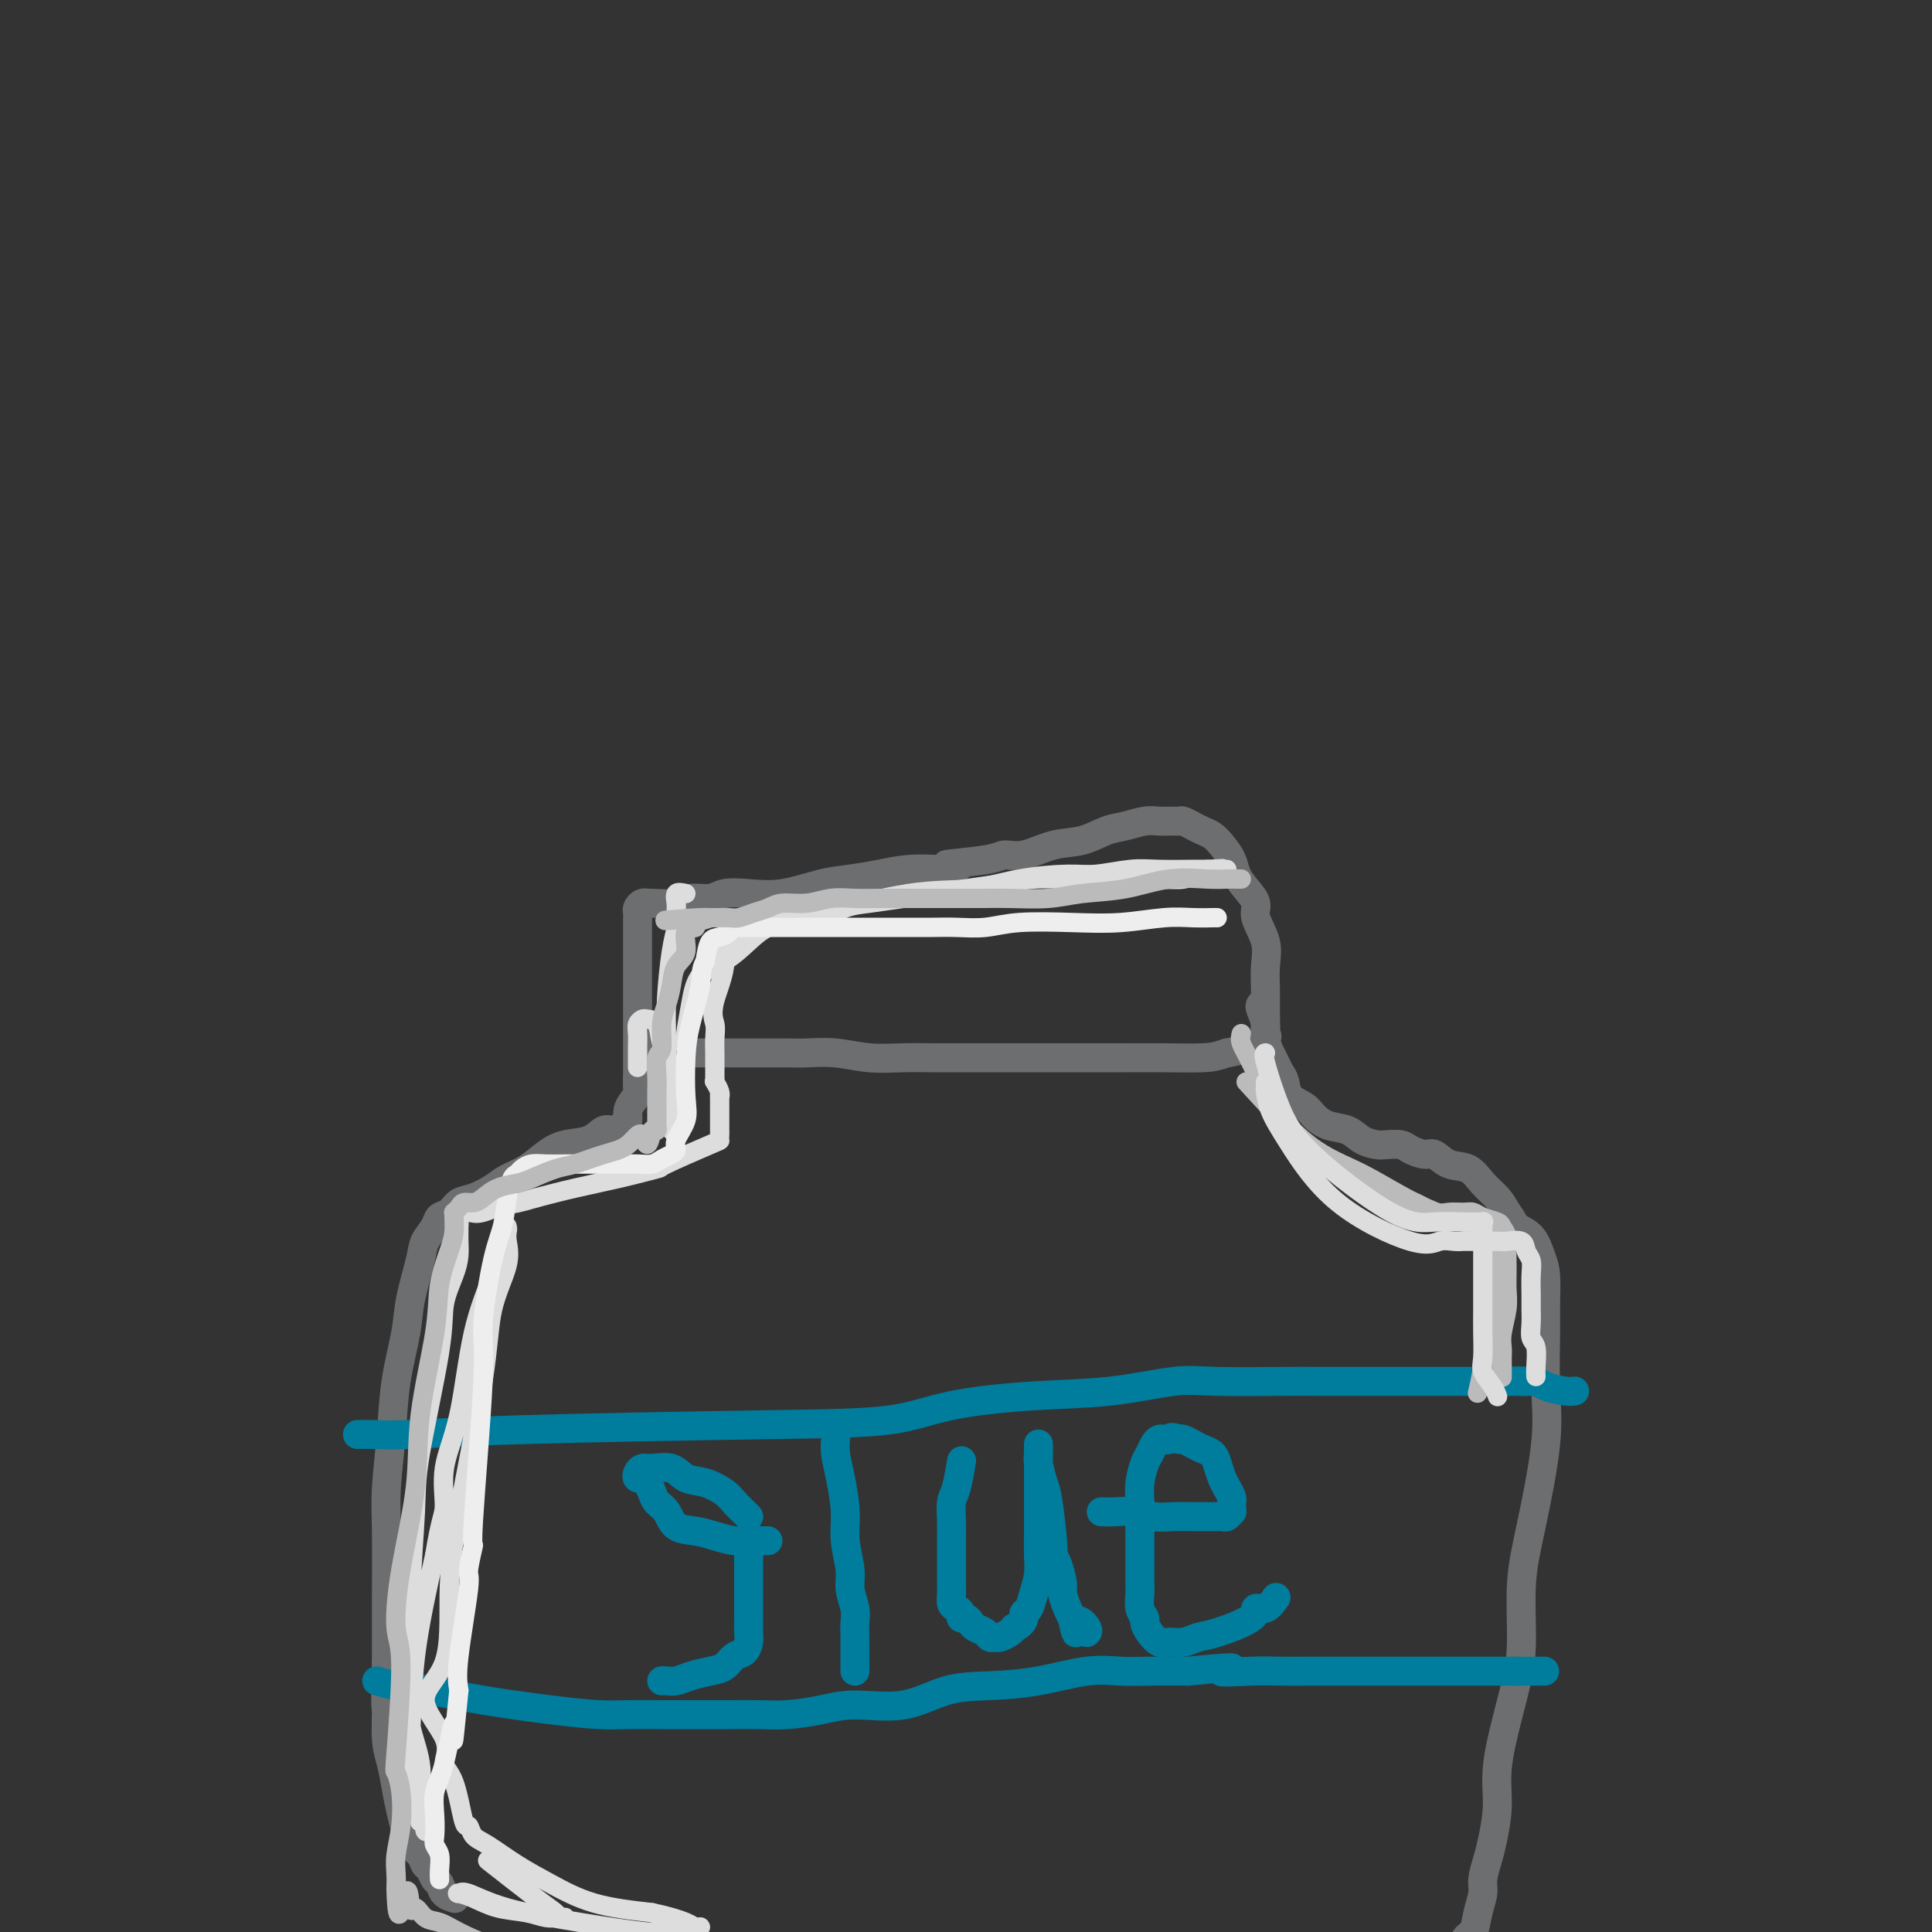 <svg viewBox='0 0 400 400' version='1.1' xmlns='http://www.w3.org/2000/svg' xmlns:xlink='http://www.w3.org/1999/xlink'><rect x="0" y="0" width="400" height="400" fill="#333333" stroke="none"/><g fill='none' stroke='#6D6E70' stroke-width='6' stroke-linecap='round' stroke-linejoin='round'><path d='M132,225c0.000,0.070 0.000,0.141 0,-1c-0.000,-1.141 -0.000,-3.492 0,-6c0.000,-2.508 0.000,-5.172 0,-8c-0.000,-2.828 -0.000,-5.818 0,-8c0.000,-2.182 0.000,-3.554 0,-5c-0.000,-1.446 -0.001,-2.965 0,-4c0.001,-1.035 0.003,-1.588 0,-2c-0.003,-0.412 -0.011,-0.685 0,-1c0.011,-0.315 0.041,-0.673 0,-1c-0.041,-0.327 -0.152,-0.622 0,-1c0.152,-0.378 0.567,-0.837 1,-1c0.433,-0.163 0.886,-0.029 1,0c0.114,0.029 -0.109,-0.049 1,0c1.109,0.049 3.551,0.223 5,0c1.449,-0.223 1.907,-0.842 3,-1c1.093,-0.158 2.822,0.147 4,0c1.178,-0.147 1.804,-0.746 3,-1c1.196,-0.254 2.961,-0.162 5,0c2.039,0.162 4.350,0.393 7,0c2.650,-0.393 5.638,-1.412 8,-2c2.362,-0.588 4.097,-0.745 6,-1c1.903,-0.255 3.974,-0.607 6,-1c2.026,-0.393 4.007,-0.827 6,-1c1.993,-0.173 3.996,-0.087 6,0'/><path d='M194,180c9.457,-1.267 2.601,-0.935 2,-1c-0.601,-0.065 5.055,-0.527 8,-1c2.945,-0.473 3.179,-0.957 4,-1c0.821,-0.043 2.228,0.354 4,0c1.772,-0.354 3.909,-1.457 6,-2c2.091,-0.543 4.135,-0.524 6,-1c1.865,-0.476 3.549,-1.448 5,-2c1.451,-0.552 2.669,-0.684 4,-1c1.331,-0.316 2.776,-0.818 4,-1c1.224,-0.182 2.229,-0.046 3,0c0.771,0.046 1.309,0.001 2,0c0.691,-0.001 1.536,0.041 2,0c0.464,-0.041 0.547,-0.163 1,0c0.453,0.163 1.277,0.613 2,1c0.723,0.387 1.345,0.711 2,1c0.655,0.289 1.344,0.541 2,1c0.656,0.459 1.280,1.123 2,2c0.720,0.877 1.536,1.965 2,3c0.464,1.035 0.577,2.015 1,3c0.423,0.985 1.157,1.974 2,3c0.843,1.026 1.795,2.091 2,3c0.205,0.909 -0.337,1.664 0,3c0.337,1.336 1.555,3.253 2,5c0.445,1.747 0.118,3.323 0,5c-0.118,1.677 -0.029,3.457 0,5c0.029,1.543 -0.004,2.851 0,4c0.004,1.149 0.045,2.139 0,3c-0.045,0.861 -0.177,1.592 0,2c0.177,0.408 0.663,0.495 0,1c-0.663,0.505 -2.475,1.430 -4,2c-1.525,0.570 -2.762,0.785 -4,1'/><path d='M254,218c-1.991,0.691 -2.967,0.917 -5,1c-2.033,0.083 -5.122,0.022 -8,0c-2.878,-0.022 -5.546,-0.006 -8,0c-2.454,0.006 -4.696,0.002 -7,0c-2.304,-0.002 -4.670,-0.000 -7,0c-2.330,0.000 -4.624,-0.000 -7,0c-2.376,0.000 -4.836,0.001 -7,0c-2.164,-0.001 -4.033,-0.004 -6,0c-1.967,0.004 -4.031,0.015 -6,0c-1.969,-0.015 -3.841,-0.057 -6,0c-2.159,0.057 -4.605,0.211 -7,0c-2.395,-0.211 -4.740,-0.789 -7,-1c-2.260,-0.211 -4.435,-0.057 -6,0c-1.565,0.057 -2.518,0.015 -4,0c-1.482,-0.015 -3.492,-0.004 -5,0c-1.508,0.004 -2.515,0.001 -4,0c-1.485,-0.001 -3.448,-0.000 -5,0c-1.552,0.000 -2.692,-0.000 -4,0c-1.308,0.000 -2.784,0.001 -4,0c-1.216,-0.001 -2.172,-0.002 -3,0c-0.828,0.002 -1.529,0.009 -2,0c-0.471,-0.009 -0.714,-0.033 -1,0c-0.286,0.033 -0.615,0.124 -1,0c-0.385,-0.124 -0.824,-0.464 -1,0c-0.176,0.464 -0.088,1.732 0,3'/><path d='M133,221c-0.548,0.761 -0.917,1.163 -1,2c-0.083,0.837 0.119,2.108 0,3c-0.119,0.892 -0.560,1.406 -1,2c-0.440,0.594 -0.880,1.268 -1,2c-0.120,0.732 0.080,1.524 0,2c-0.080,0.476 -0.440,0.638 -1,1c-0.560,0.362 -1.321,0.925 -2,1c-0.679,0.075 -1.276,-0.338 -2,0c-0.724,0.338 -1.576,1.427 -3,2c-1.424,0.573 -3.419,0.628 -5,1c-1.581,0.372 -2.748,1.059 -4,2c-1.252,0.941 -2.590,2.135 -4,3c-1.410,0.865 -2.891,1.402 -4,2c-1.109,0.598 -1.845,1.259 -3,2c-1.155,0.741 -2.728,1.563 -4,2c-1.272,0.437 -2.243,0.490 -3,1c-0.757,0.510 -1.301,1.476 -2,2c-0.699,0.524 -1.553,0.607 -2,1c-0.447,0.393 -0.486,1.097 -1,2c-0.514,0.903 -1.504,2.005 -2,3c-0.496,0.995 -0.500,1.885 -1,4c-0.500,2.115 -1.497,5.457 -2,8c-0.503,2.543 -0.513,4.289 -1,7c-0.487,2.711 -1.451,6.388 -2,10c-0.549,3.612 -0.683,7.160 -1,11c-0.317,3.840 -0.817,7.971 -1,11c-0.183,3.029 -0.049,4.956 0,9c0.049,4.044 0.013,10.204 0,14c-0.013,3.796 -0.004,5.227 0,7c0.004,1.773 0.002,3.886 0,6'/><path d='M80,344c-0.297,10.938 -0.038,9.282 0,10c0.038,0.718 -0.144,3.809 0,6c0.144,2.191 0.615,3.483 1,5c0.385,1.517 0.684,3.260 1,5c0.316,1.740 0.648,3.479 1,5c0.352,1.521 0.724,2.826 1,4c0.276,1.174 0.455,2.216 1,3c0.545,0.784 1.456,1.308 2,2c0.544,0.692 0.722,1.551 1,2c0.278,0.449 0.656,0.488 1,1c0.344,0.512 0.653,1.496 1,2c0.347,0.504 0.732,0.527 1,1c0.268,0.473 0.418,1.397 1,2c0.582,0.603 1.595,0.887 2,1c0.405,0.113 0.203,0.057 0,0'/><path d='M261,208c-0.120,0.153 -0.239,0.306 0,1c0.239,0.694 0.837,1.929 1,3c0.163,1.071 -0.111,1.976 0,3c0.111,1.024 0.605,2.165 1,3c0.395,0.835 0.690,1.364 1,2c0.310,0.636 0.635,1.377 1,2c0.365,0.623 0.771,1.126 1,2c0.229,0.874 0.281,2.117 1,3c0.719,0.883 2.107,1.406 3,2c0.893,0.594 1.293,1.259 2,2c0.707,0.741 1.721,1.558 3,2c1.279,0.442 2.822,0.510 4,1c1.178,0.490 1.991,1.402 3,2c1.009,0.598 2.214,0.883 3,1c0.786,0.117 1.155,0.068 2,0c0.845,-0.068 2.168,-0.155 3,0c0.832,0.155 1.174,0.551 2,1c0.826,0.449 2.135,0.952 3,1c0.865,0.048 1.285,-0.360 2,0c0.715,0.360 1.725,1.489 3,2c1.275,0.511 2.816,0.405 4,1c1.184,0.595 2.011,1.891 3,3c0.989,1.109 2.140,2.031 3,3c0.860,0.969 1.430,1.984 2,3'/><path d='M312,251c1.537,2.004 1.378,2.514 2,3c0.622,0.486 2.023,0.949 3,2c0.977,1.051 1.529,2.689 2,4c0.471,1.311 0.861,2.294 1,4c0.139,1.706 0.028,4.137 0,6c-0.028,1.863 0.027,3.160 0,6c-0.027,2.840 -0.136,7.223 0,11c0.136,3.777 0.518,6.948 0,12c-0.518,5.052 -1.934,11.985 -3,17c-1.066,5.015 -1.782,8.114 -2,12c-0.218,3.886 0.062,8.560 0,12c-0.062,3.440 -0.464,5.645 -1,8c-0.536,2.355 -1.204,4.859 -2,8c-0.796,3.141 -1.720,6.917 -2,10c-0.280,3.083 0.083,5.472 0,8c-0.083,2.528 -0.614,5.196 -1,7c-0.386,1.804 -0.628,2.743 -1,4c-0.372,1.257 -0.875,2.831 -1,4c-0.125,1.169 0.128,1.933 0,3c-0.128,1.067 -0.636,2.437 -1,4c-0.364,1.563 -0.582,3.318 -1,4c-0.418,0.682 -1.034,0.293 -2,2c-0.966,1.707 -2.281,5.512 -4,8c-1.719,2.488 -3.843,3.658 -6,5c-2.157,1.342 -4.346,2.857 -7,5c-2.654,2.143 -5.773,4.915 -9,7c-3.227,2.085 -6.561,3.485 -12,7c-5.439,3.515 -12.983,9.147 -19,12c-6.017,2.853 -10.509,2.926 -15,3'/><path d='M231,449c-4.778,1.578 -9.222,4.022 -11,5c-1.778,0.978 -0.889,0.489 0,0'/></g>
<g fill='none' stroke='#007C9C' stroke-width='6' stroke-linecap='round' stroke-linejoin='round'><path d='M74,297c0.715,-0.023 1.430,-0.046 3,0c1.570,0.046 3.996,0.161 8,0c4.004,-0.161 9.586,-0.596 23,-1c13.414,-0.404 34.661,-0.775 49,-1c14.339,-0.225 21.769,-0.302 27,-1c5.231,-0.698 8.263,-2.015 13,-3c4.737,-0.985 11.180,-1.637 17,-2c5.820,-0.363 11.018,-0.437 16,-1c4.982,-0.563 9.748,-1.615 13,-2c3.252,-0.385 4.990,-0.103 9,0c4.010,0.103 10.292,0.028 14,0c3.708,-0.028 4.841,-0.007 6,0c1.159,0.007 2.345,0.002 5,0c2.655,-0.002 6.780,-0.001 10,0c3.220,0.001 5.535,0.000 7,0c1.465,-0.000 2.080,-0.000 3,0c0.920,0.000 2.144,0.000 3,0c0.856,-0.000 1.344,-0.000 2,0c0.656,0.000 1.480,0.000 2,0c0.520,-0.000 0.736,-0.000 1,0c0.264,0.000 0.576,0.000 1,0c0.424,-0.000 0.960,-0.000 1,0c0.040,0.000 -0.417,0.000 0,0c0.417,-0.000 1.709,-0.000 3,0'/><path d='M310,286c10.835,0.012 4.424,0.042 3,0c-1.424,-0.042 2.141,-0.155 4,0c1.859,0.155 2.014,0.578 3,1c0.986,0.422 2.804,0.844 4,1c1.196,0.156 1.770,0.044 2,0c0.230,-0.044 0.115,-0.022 0,0'/><path d='M78,348c1.137,0.356 2.274,0.712 4,1c1.726,0.288 4.041,0.508 7,1c2.959,0.492 6.563,1.256 11,2c4.437,0.744 9.707,1.467 14,2c4.293,0.533 7.607,0.875 10,1c2.393,0.125 3.863,0.034 6,0c2.137,-0.034 4.941,-0.009 7,0c2.059,0.009 3.374,0.003 5,0c1.626,-0.003 3.564,-0.003 5,0c1.436,0.003 2.371,0.010 4,0c1.629,-0.010 3.952,-0.038 6,0c2.048,0.038 3.822,0.143 6,0c2.178,-0.143 4.760,-0.535 7,-1c2.240,-0.465 4.139,-1.002 7,-1c2.861,0.002 6.686,0.543 10,0c3.314,-0.543 6.118,-2.170 9,-3c2.882,-0.830 5.843,-0.863 9,-1c3.157,-0.137 6.512,-0.376 10,-1c3.488,-0.624 7.110,-1.631 10,-2c2.890,-0.369 5.047,-0.099 7,0c1.953,0.099 3.701,0.028 6,0c2.299,-0.028 5.150,-0.014 8,0'/><path d='M246,346c14.138,-1.392 7.984,-0.373 7,0c-0.984,0.373 3.201,0.100 6,0c2.799,-0.100 4.212,-0.027 6,0c1.788,0.027 3.951,0.007 6,0c2.049,-0.007 3.983,-0.002 6,0c2.017,0.002 4.116,0.001 6,0c1.884,-0.001 3.555,-0.000 5,0c1.445,0.000 2.666,0.000 4,0c1.334,-0.000 2.782,-0.000 4,0c1.218,0.000 2.206,0.000 3,0c0.794,-0.000 1.392,-0.000 2,0c0.608,0.000 1.225,0.000 2,0c0.775,-0.000 1.708,-0.000 2,0c0.292,0.000 -0.058,0.000 0,0c0.058,-0.000 0.525,-0.000 1,0c0.475,0.000 0.958,0.000 1,0c0.042,-0.000 -0.357,-0.000 0,0c0.357,0.000 1.472,0.000 2,0c0.528,-0.000 0.470,-0.000 1,0c0.530,0.000 1.647,0.000 2,0c0.353,-0.000 -0.059,-0.000 0,0c0.059,0.000 0.588,0.000 1,0c0.412,-0.000 0.706,-0.000 1,0'/><path d='M314,346c10.800,0.000 3.800,0.000 1,0c-2.800,0.000 -1.400,0.000 0,0'/><path d='M159,319c-0.353,-0.002 -0.705,-0.003 -1,0c-0.295,0.003 -0.532,0.012 -1,0c-0.468,-0.012 -1.169,-0.043 -2,0c-0.831,0.043 -1.794,0.159 -3,0c-1.206,-0.159 -2.656,-0.595 -4,-1c-1.344,-0.405 -2.584,-0.780 -4,-1c-1.416,-0.220 -3.009,-0.286 -4,-1c-0.991,-0.714 -1.379,-2.076 -2,-3c-0.621,-0.924 -1.477,-1.410 -2,-2c-0.523,-0.590 -0.715,-1.285 -1,-2c-0.285,-0.715 -0.662,-1.449 -1,-2c-0.338,-0.551 -0.636,-0.918 -1,-1c-0.364,-0.082 -0.792,0.120 -1,0c-0.208,-0.120 -0.195,-0.561 0,-1c0.195,-0.439 0.571,-0.876 1,-1c0.429,-0.124 0.909,0.064 2,0c1.091,-0.064 2.791,-0.380 4,0c1.209,0.380 1.926,1.455 3,2c1.074,0.545 2.504,0.558 4,1c1.496,0.442 3.057,1.311 4,2c0.943,0.689 1.270,1.197 2,2c0.730,0.803 1.865,1.902 3,3'/><path d='M155,321c-0.000,0.736 -0.000,1.471 0,2c0.000,0.529 0.001,0.851 0,2c-0.001,1.149 -0.002,3.124 0,5c0.002,1.876 0.009,3.653 0,5c-0.009,1.347 -0.032,2.262 0,3c0.032,0.738 0.120,1.297 0,2c-0.120,0.703 -0.447,1.550 -1,2c-0.553,0.450 -1.331,0.503 -2,1c-0.669,0.497 -1.229,1.440 -2,2c-0.771,0.560 -1.751,0.739 -3,1c-1.249,0.261 -2.765,0.606 -4,1c-1.235,0.394 -2.187,0.838 -3,1c-0.813,0.162 -1.486,0.044 -2,0c-0.514,-0.044 -0.869,-0.012 -1,0c-0.131,0.012 -0.037,0.003 0,0c0.037,-0.003 0.019,-0.002 0,0'/><path d='M173,298c-0.081,0.877 -0.161,1.753 0,3c0.161,1.247 0.564,2.864 1,5c0.436,2.136 0.905,4.792 1,7c0.095,2.208 -0.185,3.970 0,6c0.185,2.030 0.834,4.329 1,6c0.166,1.671 -0.152,2.713 0,4c0.152,1.287 0.773,2.820 1,4c0.227,1.180 0.061,2.009 0,3c-0.061,0.991 -0.016,2.145 0,3c0.016,0.855 0.004,1.410 0,2c-0.004,0.590 -0.001,1.216 0,2c0.001,0.784 0.000,1.726 0,2c-0.000,0.274 -0.000,-0.118 0,0c0.000,0.118 0.000,0.748 0,1c-0.000,0.252 -0.000,0.126 0,0'/><path d='M199,303c0.083,-0.503 0.166,-1.005 0,0c-0.166,1.005 -0.580,3.519 -1,5c-0.420,1.481 -0.845,1.930 -1,3c-0.155,1.070 -0.042,2.762 0,4c0.042,1.238 0.011,2.023 0,3c-0.011,0.977 -0.003,2.145 0,3c0.003,0.855 0.001,1.398 0,2c-0.001,0.602 -0.001,1.264 0,2c0.001,0.736 0.003,1.545 0,2c-0.003,0.455 -0.011,0.555 0,1c0.011,0.445 0.041,1.233 0,2c-0.041,0.767 -0.152,1.511 0,2c0.152,0.489 0.566,0.722 1,1c0.434,0.278 0.889,0.599 1,1c0.111,0.401 -0.121,0.881 0,1c0.121,0.119 0.596,-0.122 1,0c0.404,0.122 0.739,0.607 1,1c0.261,0.393 0.450,0.695 1,1c0.550,0.305 1.460,0.615 2,1c0.540,0.385 0.708,0.846 1,1c0.292,0.154 0.707,-0.000 1,0c0.293,0.000 0.463,0.154 1,0c0.537,-0.154 1.439,-0.615 2,-1c0.561,-0.385 0.780,-0.692 1,-1'/><path d='M210,337c1.394,-0.554 1.880,-1.439 2,-2c0.120,-0.561 -0.126,-0.799 0,-1c0.126,-0.201 0.622,-0.364 1,-1c0.378,-0.636 0.637,-1.744 1,-3c0.363,-1.256 0.829,-2.661 1,-4c0.171,-1.339 0.046,-2.614 0,-4c-0.046,-1.386 -0.012,-2.884 0,-4c0.012,-1.116 0.003,-1.850 0,-3c-0.003,-1.150 -0.001,-2.718 0,-4c0.001,-1.282 0.000,-2.279 0,-3c-0.000,-0.721 -0.000,-1.165 0,-2c0.000,-0.835 0.000,-2.059 0,-3c-0.000,-0.941 -0.001,-1.597 0,-2c0.001,-0.403 0.003,-0.554 0,-1c-0.003,-0.446 -0.012,-1.189 0,-1c0.012,0.189 0.046,1.308 0,2c-0.046,0.692 -0.171,0.955 0,2c0.171,1.045 0.637,2.872 1,4c0.363,1.128 0.623,1.556 1,4c0.377,2.444 0.871,6.905 1,9c0.129,2.095 -0.106,1.825 0,2c0.106,0.175 0.553,0.796 1,2c0.447,1.204 0.893,2.993 1,4c0.107,1.007 -0.125,1.233 0,2c0.125,0.767 0.607,2.076 1,3c0.393,0.924 0.696,1.462 1,2'/><path d='M222,335c1.188,5.596 0.659,2.088 1,1c0.341,-1.088 1.553,0.246 2,1c0.447,0.754 0.128,0.930 0,1c-0.128,0.070 -0.064,0.035 0,0'/><path d='M228,313c0.912,0.030 1.823,0.061 3,0c1.177,-0.061 2.619,-0.212 4,0c1.381,0.212 2.703,0.789 4,1c1.297,0.211 2.571,0.057 4,0c1.429,-0.057 3.013,-0.015 4,0c0.987,0.015 1.378,0.005 2,0c0.622,-0.005 1.477,-0.005 2,0c0.523,0.005 0.714,0.016 1,0c0.286,-0.016 0.665,-0.060 1,0c0.335,0.060 0.625,0.223 1,0c0.375,-0.223 0.833,-0.832 1,-1c0.167,-0.168 0.042,0.107 0,0c-0.042,-0.107 -0.000,-0.594 0,-1c0.000,-0.406 -0.042,-0.731 0,-1c0.042,-0.269 0.167,-0.481 0,-1c-0.167,-0.519 -0.625,-1.343 -1,-2c-0.375,-0.657 -0.667,-1.145 -1,-2c-0.333,-0.855 -0.709,-2.075 -1,-3c-0.291,-0.925 -0.498,-1.554 -1,-2c-0.502,-0.446 -1.300,-0.707 -2,-1c-0.700,-0.293 -1.304,-0.617 -2,-1c-0.696,-0.383 -1.485,-0.824 -2,-1c-0.515,-0.176 -0.758,-0.088 -1,0'/><path d='M244,298c-1.643,-0.776 -1.750,-0.216 -2,0c-0.250,0.216 -0.644,0.086 -1,0c-0.356,-0.086 -0.673,-0.130 -1,0c-0.327,0.130 -0.662,0.434 -1,1c-0.338,0.566 -0.679,1.393 -1,2c-0.321,0.607 -0.622,0.994 -1,2c-0.378,1.006 -0.833,2.631 -1,4c-0.167,1.369 -0.045,2.482 0,4c0.045,1.518 0.012,3.441 0,5c-0.012,1.559 -0.004,2.753 0,4c0.004,1.247 0.005,2.548 0,4c-0.005,1.452 -0.016,3.057 0,4c0.016,0.943 0.059,1.225 0,2c-0.059,0.775 -0.220,2.044 0,3c0.220,0.956 0.821,1.601 1,2c0.179,0.399 -0.062,0.553 0,1c0.062,0.447 0.428,1.188 1,2c0.572,0.812 1.349,1.694 2,2c0.651,0.306 1.177,0.034 2,0c0.823,-0.034 1.942,0.169 3,0c1.058,-0.169 2.054,-0.709 3,-1c0.946,-0.291 1.840,-0.334 4,-1c2.160,-0.666 5.584,-1.955 7,-3c1.416,-1.045 0.823,-1.847 1,-2c0.177,-0.153 1.125,0.343 2,0c0.875,-0.343 1.679,-1.527 2,-2c0.321,-0.473 0.161,-0.237 0,0'/></g>
<g fill='none' stroke='#DDDDDD' stroke-width='4' stroke-linecap='round' stroke-linejoin='round'><path d='M142,217c0.022,-0.334 0.045,-0.668 0,-1c-0.045,-0.332 -0.157,-0.662 0,-2c0.157,-1.338 0.584,-3.684 1,-6c0.416,-2.316 0.820,-4.600 2,-6c1.180,-1.400 3.136,-1.914 5,-3c1.864,-1.086 3.635,-2.743 5,-4c1.365,-1.257 2.323,-2.116 4,-3c1.677,-0.884 4.074,-1.795 6,-2c1.926,-0.205 3.382,0.296 5,0c1.618,-0.296 3.400,-1.389 5,-2c1.600,-0.611 3.020,-0.741 5,-1c1.980,-0.259 4.519,-0.648 7,-1c2.481,-0.352 4.902,-0.669 7,-1c2.098,-0.331 3.871,-0.677 6,-1c2.129,-0.323 4.614,-0.622 7,-1c2.386,-0.378 4.674,-0.833 7,-1c2.326,-0.167 4.689,-0.044 7,0c2.311,0.044 4.568,0.009 7,0c2.432,-0.009 5.038,0.009 7,0c1.962,-0.009 3.278,-0.044 5,0c1.722,0.044 3.848,0.166 5,0c1.152,-0.166 1.329,-0.619 2,-1c0.671,-0.381 1.835,-0.691 3,-1'/><path d='M250,180c5.732,-0.309 2.062,-0.083 1,0c-1.062,0.083 0.484,0.022 1,0c0.516,-0.022 0.004,-0.006 0,0c-0.004,0.006 0.501,0.002 1,0c0.499,-0.002 0.991,-0.000 1,0c0.009,0.000 -0.466,-0.001 -1,0c-0.534,0.001 -1.129,0.004 -2,0c-0.871,-0.004 -2.020,-0.016 -4,0c-1.980,0.016 -4.791,0.059 -7,0c-2.209,-0.059 -3.814,-0.218 -6,0c-2.186,0.218 -4.951,0.815 -7,1c-2.049,0.185 -3.382,-0.042 -6,0c-2.618,0.042 -6.521,0.354 -10,1c-3.479,0.646 -6.534,1.626 -10,2c-3.466,0.374 -7.345,0.142 -13,1c-5.655,0.858 -13.087,2.807 -18,4c-4.913,1.193 -7.306,1.630 -9,2c-1.694,0.370 -2.689,0.673 -4,1c-1.311,0.327 -2.940,0.679 -4,1c-1.060,0.321 -1.552,0.612 -2,1c-0.448,0.388 -0.852,0.872 -1,1c-0.148,0.128 -0.039,-0.101 0,0c0.039,0.101 0.007,0.533 0,1c-0.007,0.467 0.009,0.968 0,1c-0.009,0.032 -0.044,-0.404 0,0c0.044,0.404 0.166,1.647 0,3c-0.166,1.353 -0.619,2.815 -1,4c-0.381,1.185 -0.691,2.092 -1,3'/><path d='M148,207c-0.773,3.157 -0.207,4.049 0,5c0.207,0.951 0.055,1.960 0,3c-0.055,1.040 -0.015,2.111 0,3c0.015,0.889 0.003,1.595 0,2c-0.003,0.405 0.003,0.507 0,1c-0.003,0.493 -0.015,1.376 0,2c0.015,0.624 0.057,0.988 0,1c-0.057,0.012 -0.211,-0.328 0,0c0.211,0.328 0.789,1.325 1,2c0.211,0.675 0.057,1.030 0,1c-0.057,-0.030 -0.015,-0.443 0,0c0.015,0.443 0.004,1.743 0,2c-0.004,0.257 -0.001,-0.530 0,0c0.001,0.530 0.000,2.376 0,3c-0.000,0.624 0.000,0.026 0,0c-0.000,-0.026 -0.000,0.519 0,1c0.000,0.481 0.002,0.899 0,1c-0.002,0.101 -0.006,-0.116 0,0c0.006,0.116 0.022,0.565 0,1c-0.022,0.435 -0.081,0.854 0,1c0.081,0.146 0.303,0.017 -2,1c-2.303,0.983 -7.131,3.078 -9,4c-1.869,0.922 -0.779,0.670 -2,1c-1.221,0.330 -4.752,1.243 -8,2c-3.248,0.757 -6.214,1.359 -9,2c-2.786,0.641 -5.393,1.320 -8,2'/><path d='M111,248c-6.974,2.113 -5.410,0.895 -6,1c-0.590,0.105 -3.335,1.534 -5,2c-1.665,0.466 -2.250,-0.030 -3,0c-0.750,0.030 -1.665,0.588 -2,1c-0.335,0.412 -0.089,0.679 0,1c0.089,0.321 0.022,0.695 0,1c-0.022,0.305 0.001,0.540 0,1c-0.001,0.460 -0.024,1.143 0,2c0.024,0.857 0.097,1.887 0,3c-0.097,1.113 -0.365,2.311 -1,4c-0.635,1.689 -1.638,3.871 -2,6c-0.362,2.129 -0.082,4.206 -1,10c-0.918,5.794 -3.033,15.306 -4,21c-0.967,5.694 -0.788,7.569 -1,12c-0.212,4.431 -0.817,11.416 -1,18c-0.183,6.584 0.056,12.767 0,17c-0.056,4.233 -0.408,6.517 0,9c0.408,2.483 1.578,5.166 2,8c0.422,2.834 0.098,5.820 0,8c-0.098,2.180 0.029,3.553 0,4c-0.029,0.447 -0.215,-0.033 0,0c0.215,0.033 0.832,0.580 1,1c0.168,0.420 -0.112,0.714 0,1c0.112,0.286 0.616,0.566 0,-1c-0.616,-1.566 -2.351,-4.976 -3,-8c-0.649,-3.024 -0.213,-5.660 0,-10c0.213,-4.340 0.204,-10.383 1,-17c0.796,-6.617 2.398,-13.809 4,-21'/><path d='M90,322c1.266,-7.775 1.932,-8.213 2,-10c0.068,-1.787 -0.462,-4.922 0,-8c0.462,-3.078 1.917,-6.099 3,-11c1.083,-4.901 1.793,-11.681 3,-17c1.207,-5.319 2.912,-9.177 4,-12c1.088,-2.823 1.560,-4.610 2,-6c0.440,-1.390 0.849,-2.382 1,-3c0.151,-0.618 0.043,-0.861 0,-1c-0.043,-0.139 -0.022,-0.174 0,0c0.022,0.174 0.045,0.555 0,1c-0.045,0.445 -0.158,0.952 0,2c0.158,1.048 0.588,2.635 0,5c-0.588,2.365 -2.195,5.506 -3,9c-0.805,3.494 -0.809,7.341 -2,15c-1.191,7.659 -3.568,19.132 -5,27c-1.432,7.868 -1.920,12.132 -2,17c-0.080,4.868 0.247,10.341 -1,14c-1.247,3.659 -4.068,5.504 -4,8c0.068,2.496 3.027,5.644 4,8c0.973,2.356 -0.039,3.920 0,5c0.039,1.080 1.127,1.677 2,4c0.873,2.323 1.529,6.372 2,8c0.471,1.628 0.755,0.836 1,1c0.245,0.164 0.451,1.283 1,2c0.549,0.717 1.443,1.032 3,2c1.557,0.968 3.778,2.589 6,4c2.222,1.411 4.444,2.611 7,4c2.556,1.389 5.444,2.968 9,4c3.556,1.032 7.778,1.516 12,2'/><path d='M135,396c3.344,0.698 5.703,1.442 7,2c1.297,0.558 1.531,0.929 2,1c0.469,0.071 1.174,-0.157 1,0c-0.174,0.157 -1.226,0.700 -3,1c-1.774,0.300 -4.268,0.357 -8,0c-3.732,-0.357 -8.701,-1.130 -14,-2c-5.299,-0.870 -10.929,-1.839 -15,-3c-4.071,-1.161 -6.583,-2.515 -8,-3c-1.417,-0.485 -1.737,-0.103 -2,0c-0.263,0.103 -0.468,-0.074 0,0c0.468,0.074 1.610,0.398 3,1c1.390,0.602 3.028,1.482 5,2c1.972,0.518 4.276,0.675 6,1c1.724,0.325 2.866,0.816 4,1c1.134,0.184 2.259,0.059 3,0c0.741,-0.059 1.097,-0.052 1,0c-0.097,0.052 -0.648,0.149 -1,0c-0.352,-0.149 -0.507,-0.545 -1,-1c-0.493,-0.455 -1.325,-0.969 -4,-3c-2.675,-2.031 -7.193,-5.580 -9,-7c-1.807,-1.420 -0.904,-0.710 0,0'/><path d='M132,221c0.002,-0.160 0.004,-0.320 0,-1c-0.004,-0.680 -0.013,-1.881 0,-3c0.013,-1.119 0.049,-2.155 0,-3c-0.049,-0.845 -0.183,-1.497 0,-2c0.183,-0.503 0.682,-0.856 1,-1c0.318,-0.144 0.453,-0.079 1,0c0.547,0.079 1.506,0.173 2,1c0.494,0.827 0.525,2.386 1,4c0.475,1.614 1.395,3.284 2,5c0.605,1.716 0.895,3.478 1,5c0.105,1.522 0.025,2.803 0,4c-0.025,1.197 0.004,2.310 0,3c-0.004,0.690 -0.039,0.958 0,1c0.039,0.042 0.154,-0.143 0,0c-0.154,0.143 -0.578,0.613 -1,0c-0.422,-0.613 -0.842,-2.309 -1,-4c-0.158,-1.691 -0.053,-3.376 0,-6c0.053,-2.624 0.052,-6.187 0,-9c-0.052,-2.813 -0.157,-4.875 0,-8c0.157,-3.125 0.577,-7.314 1,-10c0.423,-2.686 0.851,-3.869 1,-5c0.149,-1.131 0.019,-2.210 0,-3c-0.019,-0.790 0.072,-1.290 0,-2c-0.072,-0.710 -0.306,-1.632 0,-2c0.306,-0.368 1.153,-0.184 2,0'/></g>
<g fill='none' stroke='#EEEEEE' stroke-width='4' stroke-linecap='round' stroke-linejoin='round'><path d='M252,190c-0.095,-0.008 -0.190,-0.016 -1,0c-0.810,0.016 -2.336,0.056 -4,0c-1.664,-0.056 -3.465,-0.207 -6,0c-2.535,0.207 -5.804,0.774 -9,1c-3.196,0.226 -6.318,0.113 -10,0c-3.682,-0.113 -7.923,-0.226 -11,0c-3.077,0.226 -4.989,0.793 -7,1c-2.011,0.207 -4.122,0.056 -6,0c-1.878,-0.056 -3.522,-0.015 -5,0c-1.478,0.015 -2.789,0.004 -4,0c-1.211,-0.004 -2.322,-0.001 -4,0c-1.678,0.001 -3.922,0.000 -6,0c-2.078,-0.000 -3.988,-0.000 -6,0c-2.012,0.000 -4.125,0.000 -6,0c-1.875,-0.000 -3.511,-0.001 -5,0c-1.489,0.001 -2.832,0.003 -4,0c-1.168,-0.003 -2.161,-0.011 -3,0c-0.839,0.011 -1.524,0.042 -2,0c-0.476,-0.042 -0.744,-0.158 -1,0c-0.256,0.158 -0.502,0.589 -1,1c-0.498,0.411 -1.250,0.803 -2,1c-0.750,0.197 -1.500,0.199 -2,1c-0.500,0.801 -0.750,2.400 -1,4'/><path d='M146,199c-1.049,1.814 -0.671,2.848 -1,5c-0.329,2.152 -1.364,5.423 -2,8c-0.636,2.577 -0.874,4.459 -1,7c-0.126,2.541 -0.141,5.742 0,8c0.141,2.258 0.438,3.575 0,5c-0.438,1.425 -1.611,2.960 -2,4c-0.389,1.040 0.006,1.585 0,2c-0.006,0.415 -0.414,0.700 -1,1c-0.586,0.300 -1.349,0.616 -2,1c-0.651,0.384 -1.191,0.835 -2,1c-0.809,0.165 -1.886,0.044 -3,0c-1.114,-0.044 -2.266,-0.013 -4,0c-1.734,0.013 -4.051,0.006 -6,0c-1.949,-0.006 -3.530,-0.012 -5,0c-1.470,0.012 -2.827,0.043 -4,0c-1.173,-0.043 -2.160,-0.159 -3,0c-0.840,0.159 -1.534,0.594 -2,1c-0.466,0.406 -0.705,0.785 -1,1c-0.295,0.215 -0.648,0.266 -1,1c-0.352,0.734 -0.705,2.150 -1,4c-0.295,1.850 -0.532,4.135 -1,6c-0.468,1.865 -1.168,3.310 -2,7c-0.832,3.690 -1.796,9.623 -2,13c-0.204,3.377 0.354,4.196 0,12c-0.354,7.804 -1.619,22.593 -2,29c-0.381,6.407 0.122,4.432 0,5c-0.122,0.568 -0.868,3.678 -1,5c-0.132,1.322 0.349,0.856 0,4c-0.349,3.144 -1.528,9.898 -2,14c-0.472,4.102 -0.236,5.551 0,7'/><path d='M95,350c-1.685,16.959 -0.896,8.358 -1,7c-0.104,-1.358 -1.101,4.528 -2,8c-0.899,3.472 -1.701,4.529 -2,6c-0.299,1.471 -0.094,3.356 0,5c0.094,1.644 0.078,3.047 0,4c-0.078,0.953 -0.217,1.457 0,2c0.217,0.543 0.790,1.125 1,2c0.210,0.875 0.057,2.043 0,3c-0.057,0.957 -0.016,1.702 0,2c0.016,0.298 0.008,0.149 0,0'/></g>
<g fill='none' stroke='#BBBBBB' stroke-width='4' stroke-linecap='round' stroke-linejoin='round'><path d='M257,182c-0.268,0.004 -0.535,0.008 -1,0c-0.465,-0.008 -1.126,-0.028 -2,0c-0.874,0.028 -1.959,0.102 -4,0c-2.041,-0.102 -5.039,-0.381 -8,0c-2.961,0.381 -5.887,1.423 -9,2c-3.113,0.577 -6.414,0.691 -9,1c-2.586,0.309 -4.457,0.815 -7,1c-2.543,0.185 -5.759,0.050 -8,0c-2.241,-0.050 -3.508,-0.013 -5,0c-1.492,0.013 -3.210,0.004 -5,0c-1.790,-0.004 -3.654,-0.002 -5,0c-1.346,0.002 -2.175,0.005 -4,0c-1.825,-0.005 -4.645,-0.016 -7,0c-2.355,0.016 -4.244,0.060 -6,0c-1.756,-0.060 -3.379,-0.224 -5,0c-1.621,0.224 -3.239,0.834 -5,1c-1.761,0.166 -3.665,-0.113 -5,0c-1.335,0.113 -2.101,0.619 -3,1c-0.899,0.381 -1.932,0.638 -3,1c-1.068,0.362 -2.173,0.829 -3,1c-0.827,0.171 -1.377,0.046 -2,0c-0.623,-0.046 -1.321,-0.013 -2,0c-0.679,0.013 -1.340,0.007 -2,0'/><path d='M147,190c-17.400,1.193 -5.900,0.175 -2,0c3.900,-0.175 0.201,0.493 -1,1c-1.201,0.507 0.096,0.851 0,1c-0.096,0.149 -1.583,0.101 -2,1c-0.417,0.899 0.238,2.745 0,4c-0.238,1.255 -1.369,1.920 -2,3c-0.631,1.080 -0.761,2.577 -1,4c-0.239,1.423 -0.586,2.772 -1,4c-0.414,1.228 -0.896,2.334 -1,4c-0.104,1.666 0.168,3.893 0,5c-0.168,1.107 -0.777,1.093 -1,2c-0.223,0.907 -0.060,2.733 0,4c0.060,1.267 0.016,1.974 0,3c-0.016,1.026 -0.003,2.370 0,3c0.003,0.630 -0.002,0.547 0,1c0.002,0.453 0.011,1.441 0,2c-0.011,0.559 -0.041,0.689 0,1c0.041,0.311 0.155,0.803 0,1c-0.155,0.197 -0.577,0.098 -1,0'/><path d='M135,234c-1.103,5.389 -1.360,1.863 -2,1c-0.640,-0.863 -1.663,0.938 -3,2c-1.337,1.062 -2.989,1.384 -5,2c-2.011,0.616 -4.379,1.526 -6,2c-1.621,0.474 -2.493,0.512 -4,1c-1.507,0.488 -3.649,1.427 -5,2c-1.351,0.573 -1.910,0.780 -3,1c-1.090,0.220 -2.712,0.454 -4,1c-1.288,0.546 -2.244,1.404 -3,2c-0.756,0.596 -1.313,0.930 -2,1c-0.687,0.070 -1.505,-0.123 -2,0c-0.495,0.123 -0.668,0.564 -1,1c-0.332,0.436 -0.823,0.869 -1,1c-0.177,0.131 -0.041,-0.040 0,0c0.041,0.040 -0.014,0.289 0,1c0.014,0.711 0.098,1.882 0,3c-0.098,1.118 -0.377,2.183 -1,4c-0.623,1.817 -1.588,4.385 -2,7c-0.412,2.615 -0.269,5.277 -1,10c-0.731,4.723 -2.335,11.505 -3,17c-0.665,5.495 -0.392,9.701 -1,15c-0.608,5.299 -2.097,11.690 -3,17c-0.903,5.310 -1.219,9.537 -1,12c0.219,2.463 0.974,3.161 1,8c0.026,4.839 -0.676,13.820 -1,18c-0.324,4.180 -0.269,3.560 0,4c0.269,0.440 0.752,1.941 1,4c0.248,2.059 0.262,4.676 0,7c-0.262,2.324 -0.801,4.357 -1,6c-0.199,1.643 -0.057,2.898 0,4c0.057,1.102 0.028,2.051 0,3'/><path d='M82,391c0.248,10.247 1.367,2.863 2,1c0.633,-1.863 0.778,1.793 1,3c0.222,1.207 0.520,-0.035 1,0c0.480,0.035 1.141,1.348 2,2c0.859,0.652 1.915,0.645 3,1c1.085,0.355 2.197,1.074 4,2c1.803,0.926 4.296,2.060 7,3c2.704,0.940 5.617,1.688 8,2c2.383,0.312 4.235,0.189 6,0c1.765,-0.189 3.443,-0.443 5,0c1.557,0.443 2.992,1.583 4,2c1.008,0.417 1.590,0.112 2,0c0.410,-0.112 0.649,-0.030 1,0c0.351,0.030 0.815,0.009 1,0c0.185,-0.009 0.093,-0.004 0,0'/><path d='M257,214c-0.149,0.562 -0.297,1.124 0,2c0.297,0.876 1.040,2.065 2,4c0.960,1.935 2.137,4.617 4,8c1.863,3.383 4.413,7.467 9,11c4.587,3.533 11.210,6.516 15,8c3.790,1.484 4.745,1.469 6,2c1.255,0.531 2.810,1.609 4,2c1.190,0.391 2.014,0.094 3,0c0.986,-0.094 2.134,0.016 3,0c0.866,-0.016 1.451,-0.157 2,0c0.549,0.157 1.061,0.610 2,1c0.939,0.390 2.304,0.715 3,1c0.696,0.285 0.722,0.530 1,1c0.278,0.470 0.808,1.166 1,2c0.192,0.834 0.048,1.805 0,3c-0.048,1.195 0.001,2.613 0,4c-0.001,1.387 -0.053,2.742 0,4c0.053,1.258 0.210,2.420 0,4c-0.210,1.580 -0.788,3.580 -1,5c-0.212,1.420 -0.057,2.262 0,3c0.057,0.738 0.015,1.373 0,2c-0.015,0.627 -0.004,1.246 0,2c0.004,0.754 0.001,1.644 0,2c-0.001,0.356 -0.001,0.178 0,0'/><path d='M258,224c4.560,5.000 9.121,9.999 13,13c3.879,3.001 7.078,4.002 11,6c3.922,1.998 8.567,4.991 13,7c4.433,2.009 8.653,3.033 11,4c2.347,0.967 2.822,1.876 3,3c0.178,1.124 0.059,2.462 0,4c-0.059,1.538 -0.058,3.274 0,5c0.058,1.726 0.173,3.440 0,5c-0.173,1.560 -0.634,2.964 -1,5c-0.366,2.036 -0.637,4.702 -1,7c-0.363,2.298 -0.818,4.228 -1,5c-0.182,0.772 -0.091,0.386 0,0'/></g>
<g fill='none' stroke='#DDDDDD' stroke-width='4' stroke-linecap='round' stroke-linejoin='round'><path d='M262,218c-0.241,0.036 -0.482,0.073 0,2c0.482,1.927 1.688,5.746 3,9c1.312,3.254 2.732,5.944 7,10c4.268,4.056 11.386,9.479 16,12c4.614,2.521 6.725,2.139 9,2c2.275,-0.139 4.715,-0.034 6,0c1.285,0.034 1.416,-0.001 2,0c0.584,0.001 1.621,0.040 2,0c0.379,-0.040 0.102,-0.157 0,0c-0.102,0.157 -0.027,0.589 0,1c0.027,0.411 0.007,0.800 0,2c-0.007,1.200 -0.001,3.210 0,5c0.001,1.790 -0.001,3.360 0,5c0.001,1.640 0.007,3.349 0,5c-0.007,1.651 -0.026,3.245 0,5c0.026,1.755 0.098,3.672 0,5c-0.098,1.328 -0.367,2.067 0,3c0.367,0.933 1.368,2.059 2,3c0.632,0.941 0.895,1.697 1,2c0.105,0.303 0.053,0.151 0,0'/><path d='M262,224c0.012,0.395 0.023,0.791 0,1c-0.023,0.209 -0.082,0.233 0,1c0.082,0.767 0.304,2.279 1,4c0.696,1.721 1.867,3.652 4,7c2.133,3.348 5.230,8.112 10,12c4.770,3.888 11.214,6.898 15,8c3.786,1.102 4.913,0.295 6,0c1.087,-0.295 2.135,-0.079 3,0c0.865,0.079 1.549,0.019 2,0c0.451,-0.019 0.670,0.001 2,0c1.330,-0.001 3.772,-0.023 5,0c1.228,0.023 1.243,0.091 2,0c0.757,-0.091 2.255,-0.341 3,0c0.745,0.341 0.735,1.274 1,2c0.265,0.726 0.803,1.247 1,2c0.197,0.753 0.052,1.739 0,3c-0.052,1.261 -0.010,2.797 0,4c0.010,1.203 -0.011,2.073 0,3c0.011,0.927 0.056,1.912 0,3c-0.056,1.088 -0.211,2.278 0,3c0.211,0.722 0.789,0.977 1,2c0.211,1.023 0.057,2.814 0,4c-0.057,1.186 -0.016,1.767 0,2c0.016,0.233 0.008,0.116 0,0'/></g>
</svg>